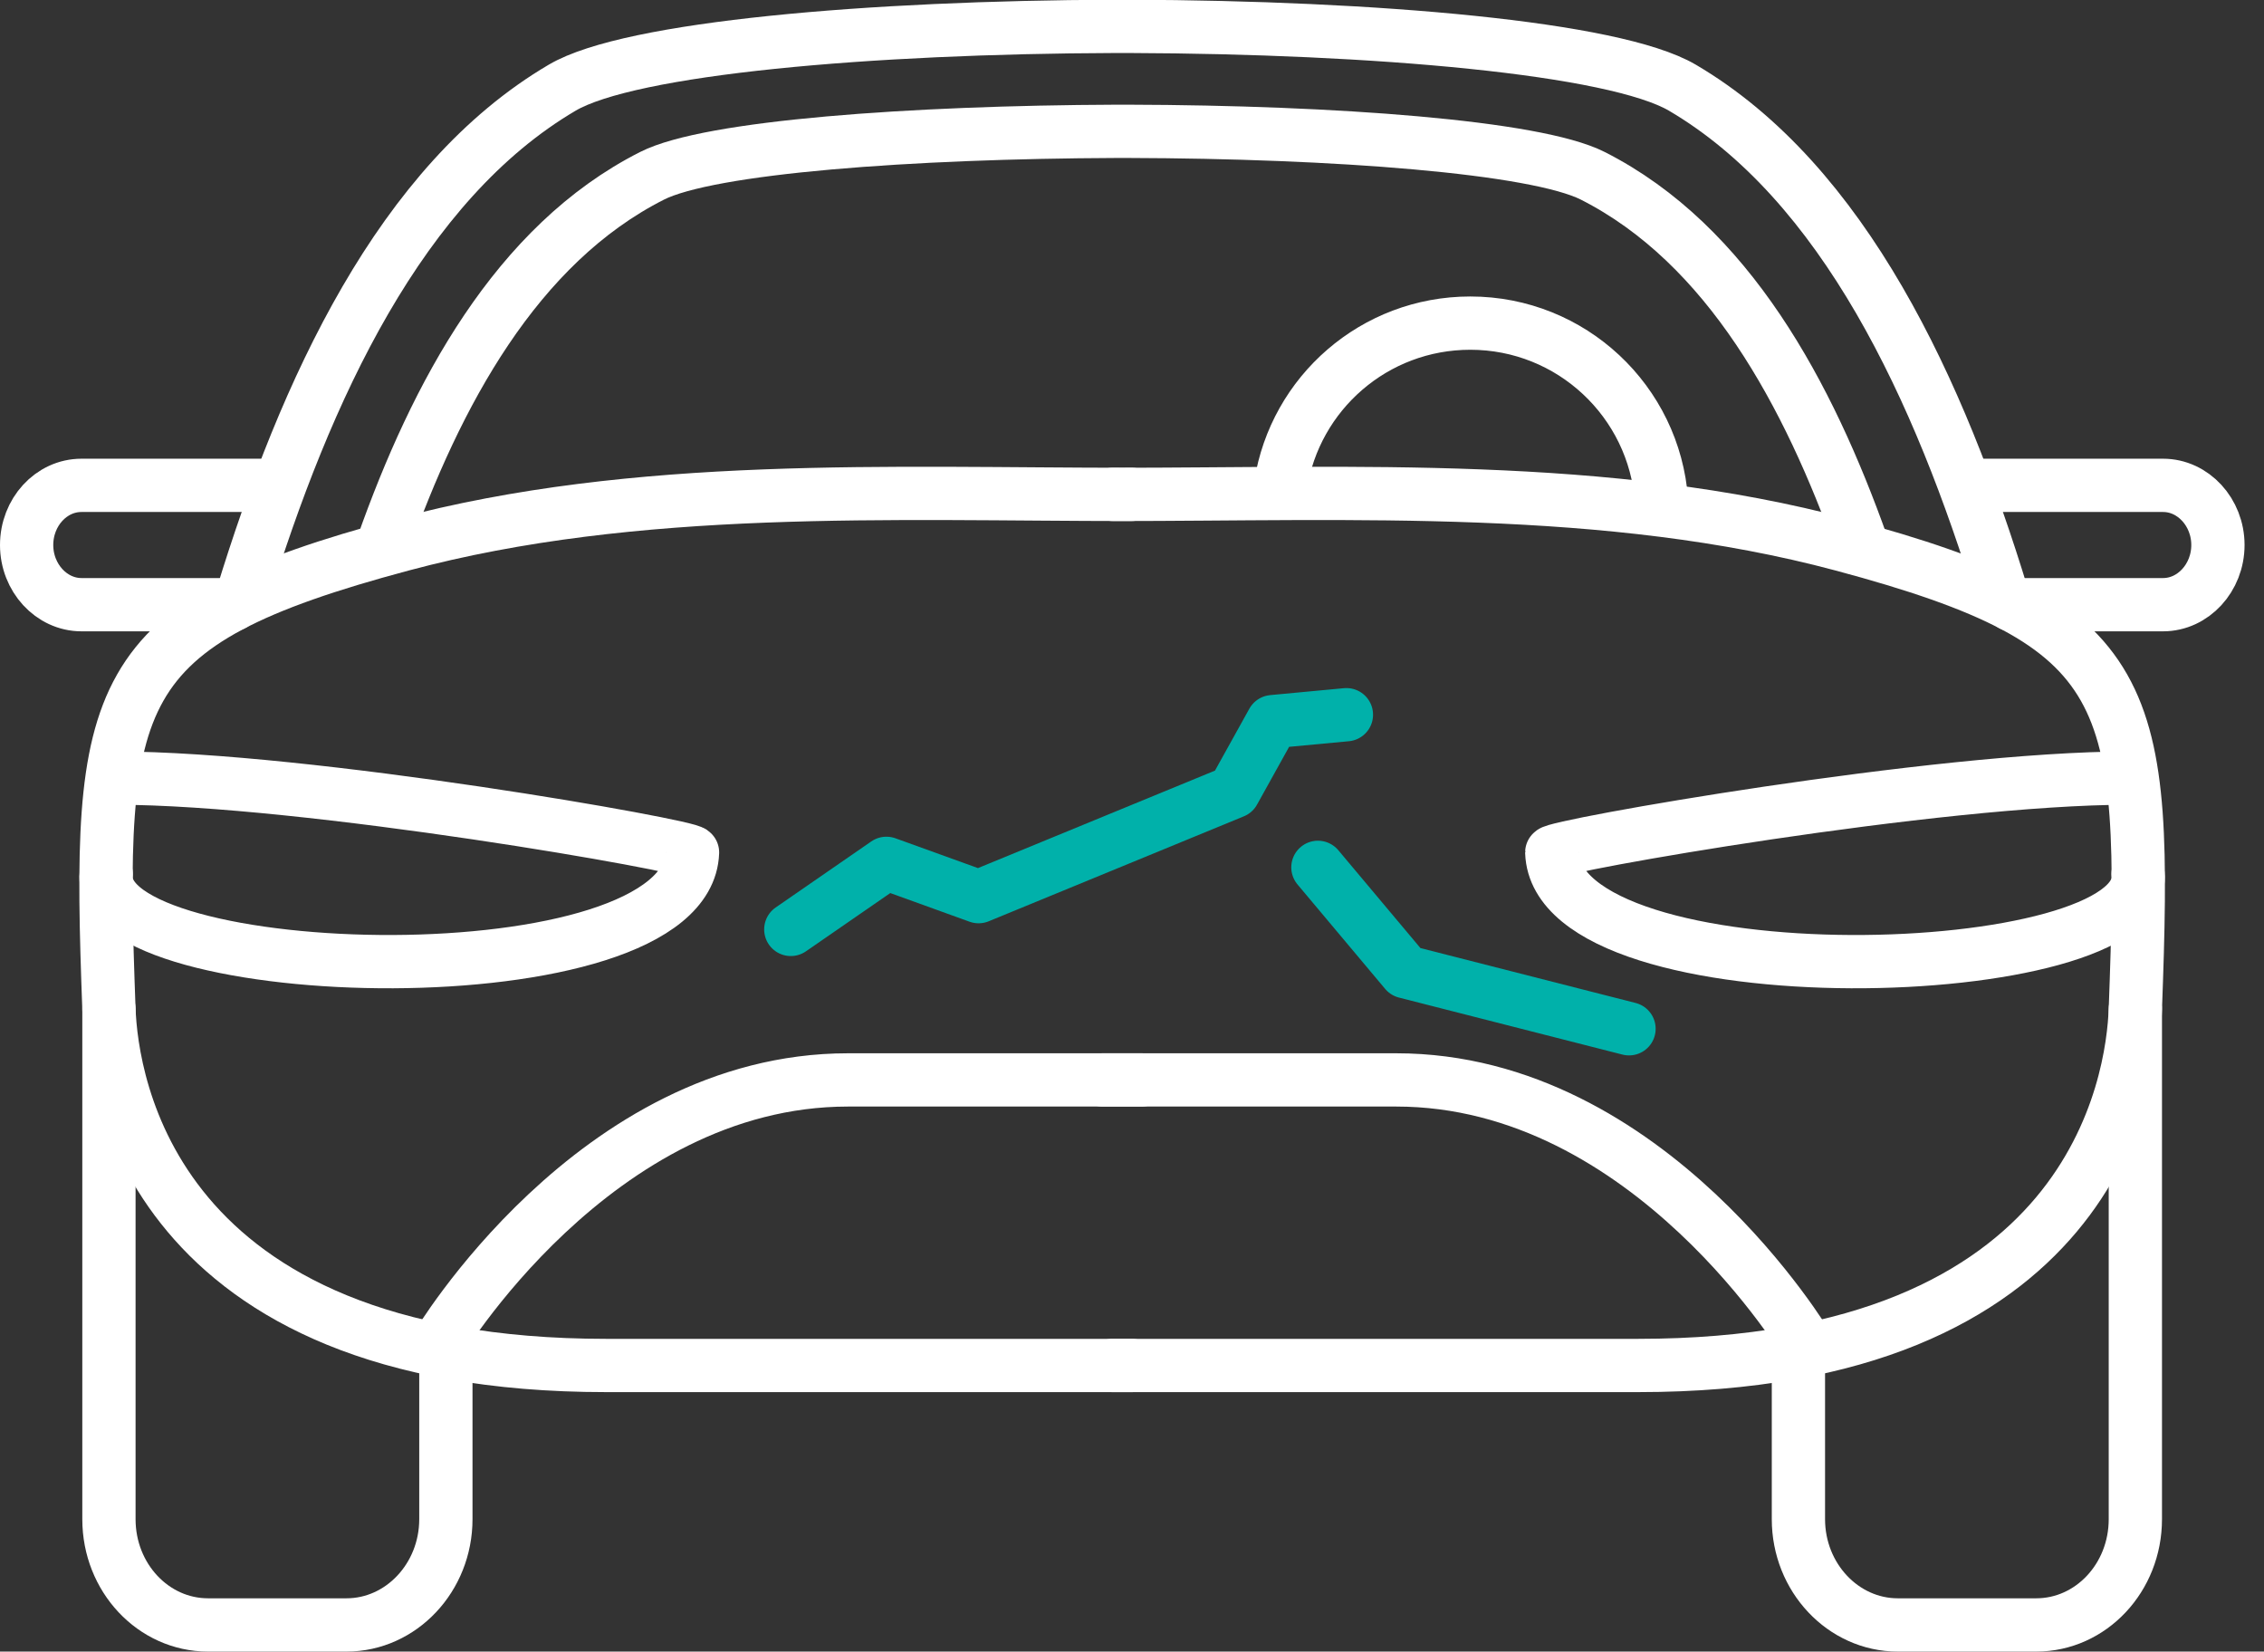 <?xml version="1.0" encoding="UTF-8"?>
<svg xmlns="http://www.w3.org/2000/svg" width="85" height="62" viewBox="0 0 85 62" fill="none">
  <rect x="0" y="0" width="85" height="62" fill="#333333" stroke="none"/>
  <g clip-path="url(#clip0_2001_2160)">
    <path d="M48.08 18.21C48.62 14.76 51.6 12.13 55.2 12.13C59 12.13 62.11 15.07 62.38 18.8" stroke="white" stroke-width="2" stroke-linecap="round" stroke-linejoin="round"></path>
    <path d="M14.37 20.46C16.37 14.81 19.38 9.18 24.48 6.6C26.63 5.51 34.21 4.96 41.91 4.93H42.37C50.07 4.95 57.65 5.51 59.8 6.6C64.89 9.18 67.9 14.81 69.91 20.46" stroke="white" stroke-width="2" stroke-linecap="round" stroke-linejoin="round"></path>
    <path d="M9.08 22.42C11.47 14.62 15.05 6.85 21.11 3.29C23.66 1.79 32.69 1.02 41.86 0.99H42.41C51.58 1.02 60.6 1.79 63.16 3.29C69.22 6.85 72.81 14.62 75.19 22.42" stroke="white" stroke-width="2" stroke-linecap="round" stroke-linejoin="round"></path>
    <path d="M16.74 51.49V57.03C16.74 59.22 15.06 61 13.01 61H7.81C5.76 61 4.09 59.23 4.09 57.03V37.88" stroke="white" stroke-width="2" stroke-linecap="round" stroke-linejoin="round"></path>
    <path d="M16.38 50.56C16.38 50.56 22.31 40.54 31.84 40.54H42.86" stroke="white" stroke-width="2" stroke-linecap="round" stroke-linejoin="round"></path>
    <path d="M42.49 18.56C33.45 18.56 23.91 18.09 15.09 20.45C4 23.42 3.65 25.97 4.09 37.88C4.19 40.62 5.68 51.26 22.76 51.26H42.49" stroke="white" stroke-width="2" stroke-linecap="round" stroke-linejoin="round"></path>
    <path d="M3.99 32.82C3.57 37.02 25.8 37.64 26 32C26 31.77 11.56 29.21 4.34 29.21" stroke="white" stroke-width="2" stroke-linecap="round" stroke-linejoin="round"></path>
    <path d="M8.73 22.7H3.06C1.93 22.7 1 21.69 1 20.46C1 19.23 1.92 18.22 3.06 18.22H10.21" stroke="white" stroke-width="2" stroke-linecap="round" stroke-linejoin="round"></path>
    <path d="M67.52 51.49V57.03C67.52 59.22 69.2 61 71.25 61H76.45C78.5 61 80.17 59.23 80.17 57.03V37.88" stroke="white" stroke-width="2" stroke-linecap="round" stroke-linejoin="round"></path>
    <path d="M67.88 50.56C67.88 50.56 61.95 40.54 52.42 40.54H41.4" stroke="white" stroke-width="2" stroke-linecap="round" stroke-linejoin="round"></path>
    <path d="M41.77 18.56C50.81 18.56 60.35 18.09 69.17 20.45C80.26 23.42 80.61 25.97 80.17 37.88C80.07 40.62 78.58 51.26 61.5 51.26H41.77" stroke="white" stroke-width="2" stroke-linecap="round" stroke-linejoin="round"></path>
    <path d="M80.27 32.82C80.69 37.02 58.46 37.64 58.26 32C58.26 31.77 72.7 29.21 79.92 29.21" stroke="white" stroke-width="2" stroke-linecap="round" stroke-linejoin="round"></path>
    <path d="M75.53 22.7H81.21C82.34 22.7 83.27 21.69 83.27 20.46C83.27 19.23 82.34 18.22 81.21 18.22H74.06" stroke="white" stroke-width="2" stroke-linecap="round" stroke-linejoin="round"></path>
    <path d="M29.69 34.89L33.28 32.41L36.74 33.66L46.32 29.72L47.78 27.09L50.55 26.83" stroke="#00B1AA" stroke-width="2" stroke-linecap="round" stroke-linejoin="round"></path>
    <path d="M49.48 32.56L52.77 36.48L61.16 38.62" stroke="#00B1AA" stroke-width="2" stroke-linecap="round" stroke-linejoin="round"></path>
  </g>
  <defs>
    <clipPath id="clip0_2001_2160">
      <rect width="84.27" height="62" fill="white"></rect>
    </clipPath>
  </defs>
</svg>
